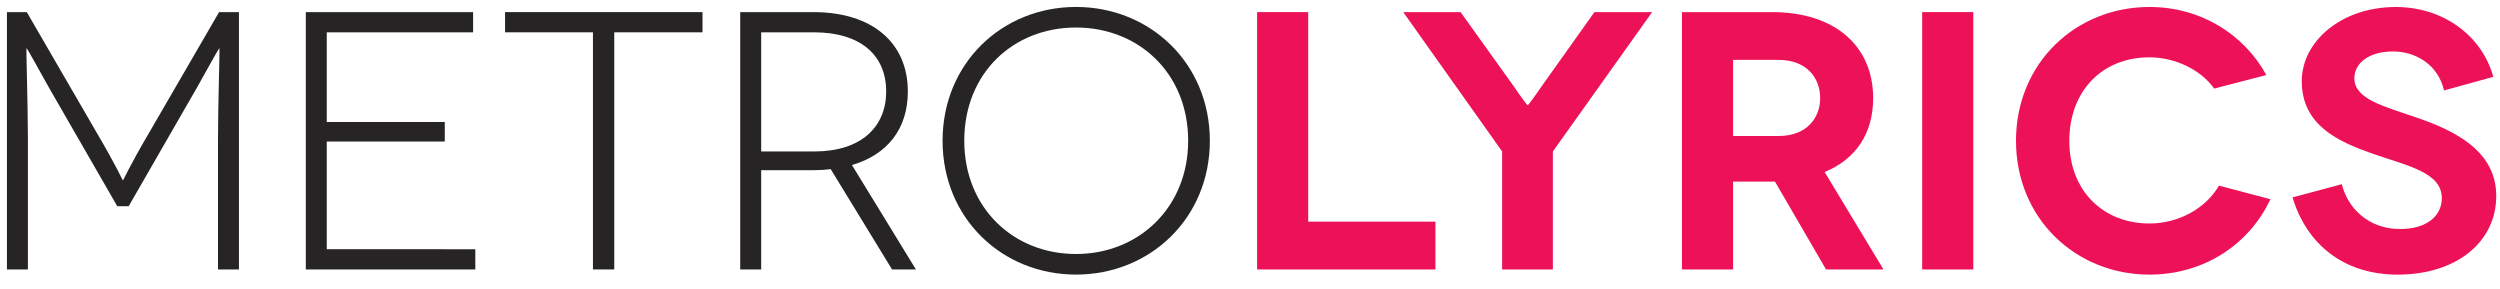 <svg height="11" viewBox="0 0 95 11" width="95" xmlns="http://www.w3.org/2000/svg" xmlns:xlink="http://www.w3.org/1999/xlink"><filter id="a"><feColorMatrix in="SourceGraphic" type="matrix" values="0 0 0 0 0.341 0 0 0 0 0.341 0 0 0 0 0.341 0 0 0 1 0"/></filter><g fill="none" fill-rule="nonzero" filter="url(#a)"><path d="m9.08.46v9.78h-.796v-4.96c0-1.285.07-3.437.056-3.437h-.014c-.014 0-.433.754-.839 1.481l-2.598 4.513h-.433l-2.599-4.513c-.405-.727-.824-1.481-.838-1.481h-.015c-.014 0 .056 2.151.056 3.437v4.96h-.797v-9.78h.755l2.584 4.457c.881 1.494 1.048 1.928 1.062 1.928h.014c.015 0 .182-.433 1.062-1.928l2.585-4.457z" fill="#262424"/><path d="m18.062 9.471v.769h-6.441v-9.78h6.357v.768h-5.561v3.409h4.485v.74h-4.485v4.093z" fill="#262424"/><path d="m26.695.46v.768h-3.353v9.011h-.81v-9.011h-3.339v-.768z" fill="#262424"/><path d="m30.951 5.755c1.774 0 2.724-.936 2.724-2.277 0-1.439-1.048-2.249-2.724-2.249h-2.026v4.527zm2.948 4.485-2.333-3.814c-.21.028-.433.041-.657.041h-1.984v3.773h-.797v-9.78h2.78c2.235 0 3.59 1.159 3.59 3.017 0 1.425-.783 2.403-2.124 2.794l2.431 3.968z" fill="#262424"/><path d="m40.889 9.652c2.375 0 4.261-1.76 4.261-4.303 0-2.571-1.886-4.303-4.261-4.303-2.388 0-4.247 1.732-4.247 4.303 0 2.543 1.858 4.303 4.247 4.303zm0-9.388c2.808 0 5.085 2.138 5.085 5.085 0 2.948-2.277 5.085-5.085 5.085-2.808 0-5.071-2.137-5.071-5.085 0-2.948 2.263-5.085 5.071-5.085" fill="#262424"/><g fill="#ed1157"><path d="m54.546 8.423v1.817h-6.776v-9.78h1.942v7.963z"/><path d="m62.781.46-3.772 5.295v4.485h-1.928v-4.485l-3.758-5.295h2.179l2.012 2.808c.265.391.516.727.531.727h.014c.014 0 .265-.335.531-.727l1.998-2.808z"/><path d="m65.857 5.168h1.732c1.075 0 1.578-.698 1.578-1.439 0-.769-.517-1.453-1.578-1.453h-1.732zm3.533 5.072-1.941-3.34c-.042 0-.07 0-.112 0h-1.48v3.34h-1.942v-9.78h3.423c2.403 0 3.842 1.299 3.842 3.269 0 1.341-.656 2.32-1.844 2.807l2.236 3.703z"/><path d="m73.043 10.24h1.942v-9.78h-1.942z"/><path d="m84.139 3.366c-.518-.727-1.495-1.187-2.459-1.187-1.831 0-3.046 1.313-3.046 3.171 0 1.914 1.299 3.143 3.046 3.143 1.117 0 2.151-.586 2.64-1.439l1.956.516c-.81 1.732-2.542 2.865-4.596 2.865-2.808 0-5.072-2.137-5.072-5.085 0-2.948 2.264-5.085 5.072-5.085 1.928 0 3.577 1.02 4.442 2.585z"/><path d="m92.873 3.436c-.224-.978-1.075-1.481-1.942-1.481-.894 0-1.466.433-1.466 1.02 0 .782 1.103 1.062 2.333 1.481 1.425.489 3.059 1.244 3.059 2.99 0 1.747-1.509 2.99-3.744 2.99-2.054 0-3.465-1.159-3.996-2.935l1.873-.502c.21.88.991 1.704 2.207 1.704 1.048 0 1.592-.517 1.592-1.173 0-.993-1.326-1.23-2.709-1.718-1.16-.419-2.613-1.02-2.613-2.724 0-1.523 1.509-2.822 3.576-2.822 1.83 0 3.283 1.118 3.702 2.654z"/></g></g></svg>